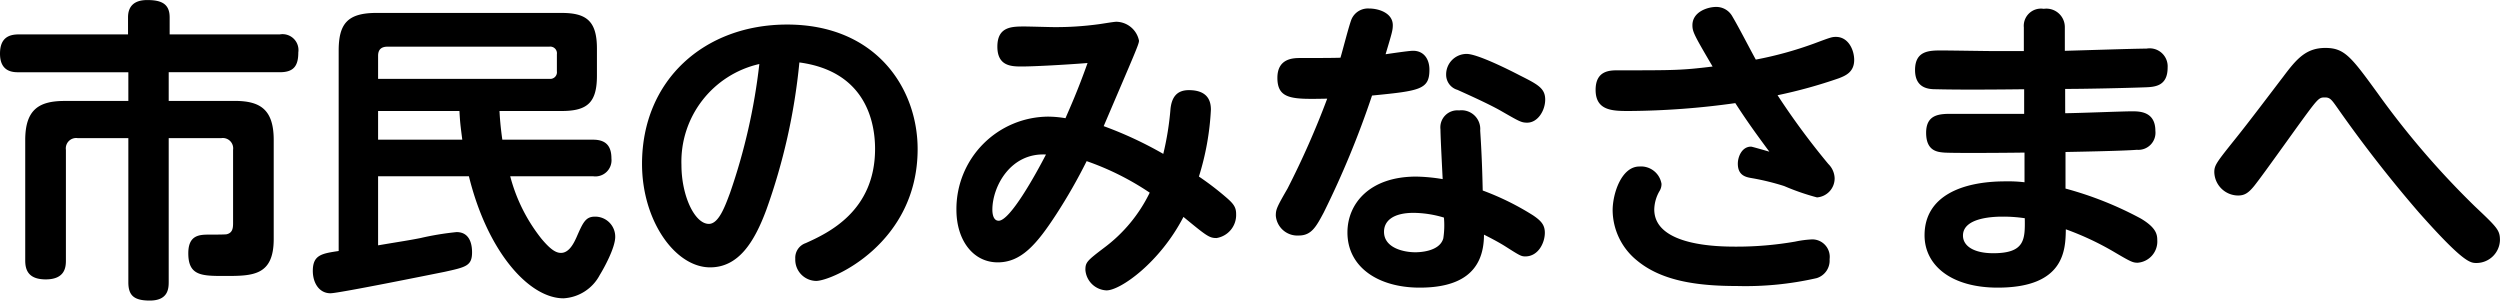 <svg xmlns="http://www.w3.org/2000/svg" width="277.48" height="33.355" viewBox="0 0 277.48 33.355"><path d="M19.67-14.7h5.845a1.149,1.149,0,0,1,1.3,1.3V-5.25c0,.56-.07,1.085-.735,1.225-.21.035-1.575.035-1.855.035-1.085,0-2.38,0-2.38,2.065C21.84.6,23.345.6,25.935.6c3.08,0,5.39-.035,5.39-4.1V-14.49c0-3.43-1.54-4.34-4.34-4.34H19.67v-3.185H32.025c1.575,0,2.03-.77,2.03-2.2a1.765,1.765,0,0,0-2.03-2H19.775V-28.1c0-1.505-.91-1.925-2.485-1.925-1.5,0-2.135.735-2.135,1.925v1.89H3.01c-1.085,0-2.065.385-2.065,2.135,0,2.03,1.435,2.065,2.065,2.065H15.19v3.185H8.12c-2.8,0-4.375.91-4.375,4.34V-1.12c0,1.015.315,2.1,2.275,2.1,2.17,0,2.24-1.4,2.24-2.1V-13.4a1.149,1.149,0,0,1,1.3-1.3H15.19V1.3c0,1.47.63,2.03,2.38,2.03,2.065,0,2.1-1.365,2.1-2.1Zm43.61-3.01c2.87,0,3.92-.945,3.92-3.92v-3.01c0-3.08-1.19-3.955-3.92-3.955H42.735c-3.22,0-4.2,1.19-4.2,4.2V-2.17c-1.855.28-2.87.42-2.87,2.205,0,1.33.7,2.485,1.96,2.485.91,0,11.27-2.1,12.67-2.38,2.38-.525,3.045-.665,3.045-2.17,0-.525-.07-2.24-1.715-2.24a31.881,31.881,0,0,0-4.025.665c-1.435.28-1.785.315-4.69.805v-7.665H52.99c2.065,8.4,6.685,13.545,10.5,13.545A4.85,4.85,0,0,0,67.515.49c.455-.735,1.715-3.01,1.715-4.235a2.223,2.223,0,0,0-2.24-2.24c-1.05,0-1.33.63-2.065,2.31-.245.525-.77,1.715-1.715,1.715-.525,0-1.12-.315-2.17-1.575a18.736,18.736,0,0,1-3.465-6.93H66.78a1.793,1.793,0,0,0,2.03-1.96c0-1.225-.455-2.1-2.03-2.1H56.7c-.21-1.47-.28-2.52-.315-3.185Zm-11.34,0c.07,1.295.1,1.5.315,3.185H42.91V-17.71Zm-9.03-6.125c0-.84.525-1.015,1.05-1.015H61.915a.742.742,0,0,1,.84.84v1.89a.742.742,0,0,1-.84.84H42.91Zm46.76.735c7.525,1.015,8.4,6.86,8.4,9.59,0,6.93-5.215,9.345-7.7,10.465A1.719,1.719,0,0,0,89.215-1.3a2.354,2.354,0,0,0,2.31,2.45c1.785,0,11.27-4.165,11.27-14.63,0-6.755-4.62-13.825-14.49-13.825-9.17,0-16.1,6.16-16.1,15.47,0,6.3,3.675,11.48,7.56,11.48,3.15,0,4.9-2.8,6.23-6.37A67.582,67.582,0,0,0,89.67-23.1Zm-4.445.175A66.356,66.356,0,0,1,81.97-8.61c-.56,1.505-1.26,3.43-2.345,3.43-1.575,0-3.045-3.115-3.045-6.545A11.113,11.113,0,0,1,85.225-22.925ZM130.06-12.95a42.686,42.686,0,0,0-6.615-3.08c3.5-8.19,3.92-9.1,3.92-9.485a2.615,2.615,0,0,0-2.52-2.1c-.28,0-1.68.245-2,.28a35.219,35.219,0,0,1-4.9.315c-.455,0-2.73-.07-3.255-.07-1.435,0-3.045,0-3.045,2.24,0,2.2,1.61,2.2,2.73,2.2,1.26,0,4.62-.175,7.28-.385-1.12,3.15-1.925,4.9-2.45,6.125a12,12,0,0,0-1.89-.175A10.254,10.254,0,0,0,107.1-6.755c0,3.395,1.855,5.845,4.585,5.845,2.59,0,4.305-1.96,6.51-5.355a60.159,60.159,0,0,0,3.36-5.88,30.443,30.443,0,0,1,7,3.5A16.725,16.725,0,0,1,123.48-2.52c-1.89,1.435-2.065,1.61-2.065,2.45A2.457,2.457,0,0,0,123.76,2.2c1.54,0,5.915-3.08,8.54-8.155,2.59,2.135,2.87,2.345,3.675,2.345a2.587,2.587,0,0,0,2.17-2.66c0-.77-.28-1.155-1.19-1.925a32.081,32.081,0,0,0-2.94-2.24,29.655,29.655,0,0,0,1.33-7.42c0-.84-.245-2.17-2.45-2.17-1.4,0-1.89.875-2.03,2.03A32.393,32.393,0,0,1,130.06-12.95Zm-13.02.07c-1.155,2.24-3.99,7.35-5.25,7.35-.665,0-.7-.945-.7-1.225C111.09-9.31,113.085-13.09,117.04-12.88Zm44.03,2.73a19.646,19.646,0,0,0-2.94-.28c-5.18,0-7.63,3.01-7.63,6.2,0,3.885,3.465,6.125,8.015,6.125,4.305,0,7.14-1.575,7.14-5.88.28.14,1.54.77,2.415,1.33,1.54.98,1.715,1.085,2.17,1.085,1.435,0,2.17-1.5,2.17-2.625,0-.875-.42-1.33-1.295-1.925a29.747,29.747,0,0,0-5.6-2.765c-.035-1.645-.1-3.99-.28-6.65a2.081,2.081,0,0,0-2.345-2.24,1.887,1.887,0,0,0-2.065,2.1C160.825-14.805,161.035-10.92,161.07-10.15Zm.14,4.27a9.643,9.643,0,0,1-.07,2.31c-.42,1.5-2.73,1.54-3.115,1.54-1.225,0-3.465-.455-3.465-2.275,0-1.19.98-2.1,3.29-2.1A12.021,12.021,0,0,1,161.21-5.88Zm-7.98-13.545c5.32-.525,6.37-.665,6.37-2.87,0-1.155-.6-2.1-1.82-2.1-.455,0-2.555.315-3.045.385.7-2.345.8-2.66.8-3.22,0-1.365-1.575-1.855-2.625-1.855a1.984,1.984,0,0,0-1.925,1.12c-.245.49-1.05,3.675-1.26,4.34-.735.035-3.57.035-4.445.035-.735,0-2.555,0-2.555,2.2,0,2.45,1.75,2.38,5.53,2.31A95.117,95.117,0,0,1,143.85-9.1c-1.19,2.065-1.3,2.31-1.3,3.01a2.4,2.4,0,0,0,2.555,2.2c1.4,0,1.925-.98,2.765-2.555A102.32,102.32,0,0,0,153.23-19.425Zm10.5-4.62a2.276,2.276,0,0,0-2.275,2.31,1.743,1.743,0,0,0,1.26,1.68c.84.385,3.22,1.435,4.725,2.275,2.135,1.225,2.345,1.365,3.01,1.365,1.19,0,2-1.365,2-2.555,0-1.26-.805-1.68-2.835-2.7C168.21-22.4,164.885-24.045,163.73-24.045Zm34.51,4.585a55,55,0,0,0,6.825-1.89c.7-.28,1.68-.665,1.68-2.03,0-1.085-.63-2.555-2.03-2.555-.455,0-.63.07-2.415.735a41.077,41.077,0,0,1-6.475,1.785c-.735-1.33-1.855-3.535-2.625-4.83a2.026,2.026,0,0,0-1.785-1.015c-.91,0-2.625.525-2.625,2.03,0,.735.21,1.12,2.24,4.585-3.465.42-4.165.42-10.5.42-.875,0-2.485,0-2.485,2.17,0,2.345,1.925,2.345,3.745,2.345a88.2,88.2,0,0,0,11.76-.875c1.155,1.785,2.065,3.08,3.78,5.39-.245-.07-1.925-.56-2.03-.56-1.015,0-1.47,1.12-1.47,1.89,0,1.33.91,1.5,1.575,1.61a27.256,27.256,0,0,1,3.57.875,26.3,26.3,0,0,0,3.64,1.26,2.115,2.115,0,0,0,1.96-2.135,2.329,2.329,0,0,0-.7-1.575A82.077,82.077,0,0,1,198.24-19.46ZM184.555-6.79a4.258,4.258,0,0,1,.56-1.995,1.488,1.488,0,0,0,.245-.84,2.308,2.308,0,0,0-2.45-1.925c-2,0-2.975,3.01-2.975,4.865a7.239,7.239,0,0,0,2.7,5.565c2.73,2.275,6.685,2.835,11.1,2.835A35.493,35.493,0,0,0,202.58.84a2.036,2.036,0,0,0,1.435-2.1,1.94,1.94,0,0,0-1.925-2.2,11.512,11.512,0,0,0-1.89.245,37.973,37.973,0,0,1-6.615.56C191.9-2.66,184.555-2.66,184.555-6.79ZM230.16-20.16c2.345,0,6.72-.1,8.785-.175,1.155-.035,2.59-.105,2.59-2.2a2,2,0,0,0-2.345-2.1c-1.295,0-7.63.21-9.065.245V-27.02a2.048,2.048,0,0,0-2.345-2.03,1.909,1.909,0,0,0-2.205,2.065v2.625h-3.29c-.805,0-4.9-.07-5.81-.07-1.365,0-2.975,0-2.975,2.17,0,2.1,1.61,2.135,2.345,2.135,2.625.07,6.965.035,9.765,0v2.73h-7.98c-1.33,0-2.9,0-2.9,2.1,0,2.065,1.295,2.135,1.995,2.2,1.05.07,6.545.035,8.925,0V-9.8a15.4,15.4,0,0,0-2.135-.1c-4.83,0-8.96,1.645-8.96,5.985,0,3.325,2.94,5.81,8.12,5.81,7.455,0,7.525-4.235,7.56-6.475a32.041,32.041,0,0,1,5.25,2.45c1.96,1.155,2.17,1.26,2.73,1.26a2.362,2.362,0,0,0,2.17-2.52c0-.665-.175-1.4-1.82-2.38A38.883,38.883,0,0,0,230.2-9.1v-4.06c5.775-.105,7.63-.21,7.91-.245a1.9,1.9,0,0,0,2.065-2.1c0-2.17-1.785-2.17-2.59-2.17-1.05,0-6.23.21-7.42.21ZM225.68-5.81c.035,2.345.035,3.885-3.5,3.885-2.17,0-3.36-.805-3.36-1.96,0-2.1,3.745-2.1,4.445-2.1A16.334,16.334,0,0,1,225.68-5.81Zm33.355-18.9c-2.17,0-3.22,1.26-4.69,3.22-1.155,1.505-3.815,5.04-5.285,6.86-2.1,2.625-2.345,2.94-2.345,3.71a2.661,2.661,0,0,0,2.625,2.59c.665,0,1.12-.21,1.82-1.085.525-.665,1.225-1.61,4.69-6.44,2.415-3.325,2.45-3.36,3.15-3.36.56,0,.735.245,1.4,1.19A144.706,144.706,0,0,0,269.43-6.44c4.97,5.6,5.705,5.6,6.4,5.6a2.616,2.616,0,0,0,2.59-2.52c0-1.12-.28-1.4-2.8-3.78a93.7,93.7,0,0,1-10.745-12.5C261.9-23.73,261.17-24.71,259.035-24.71Z" transform="translate(-0.945 30.03)"/></svg>